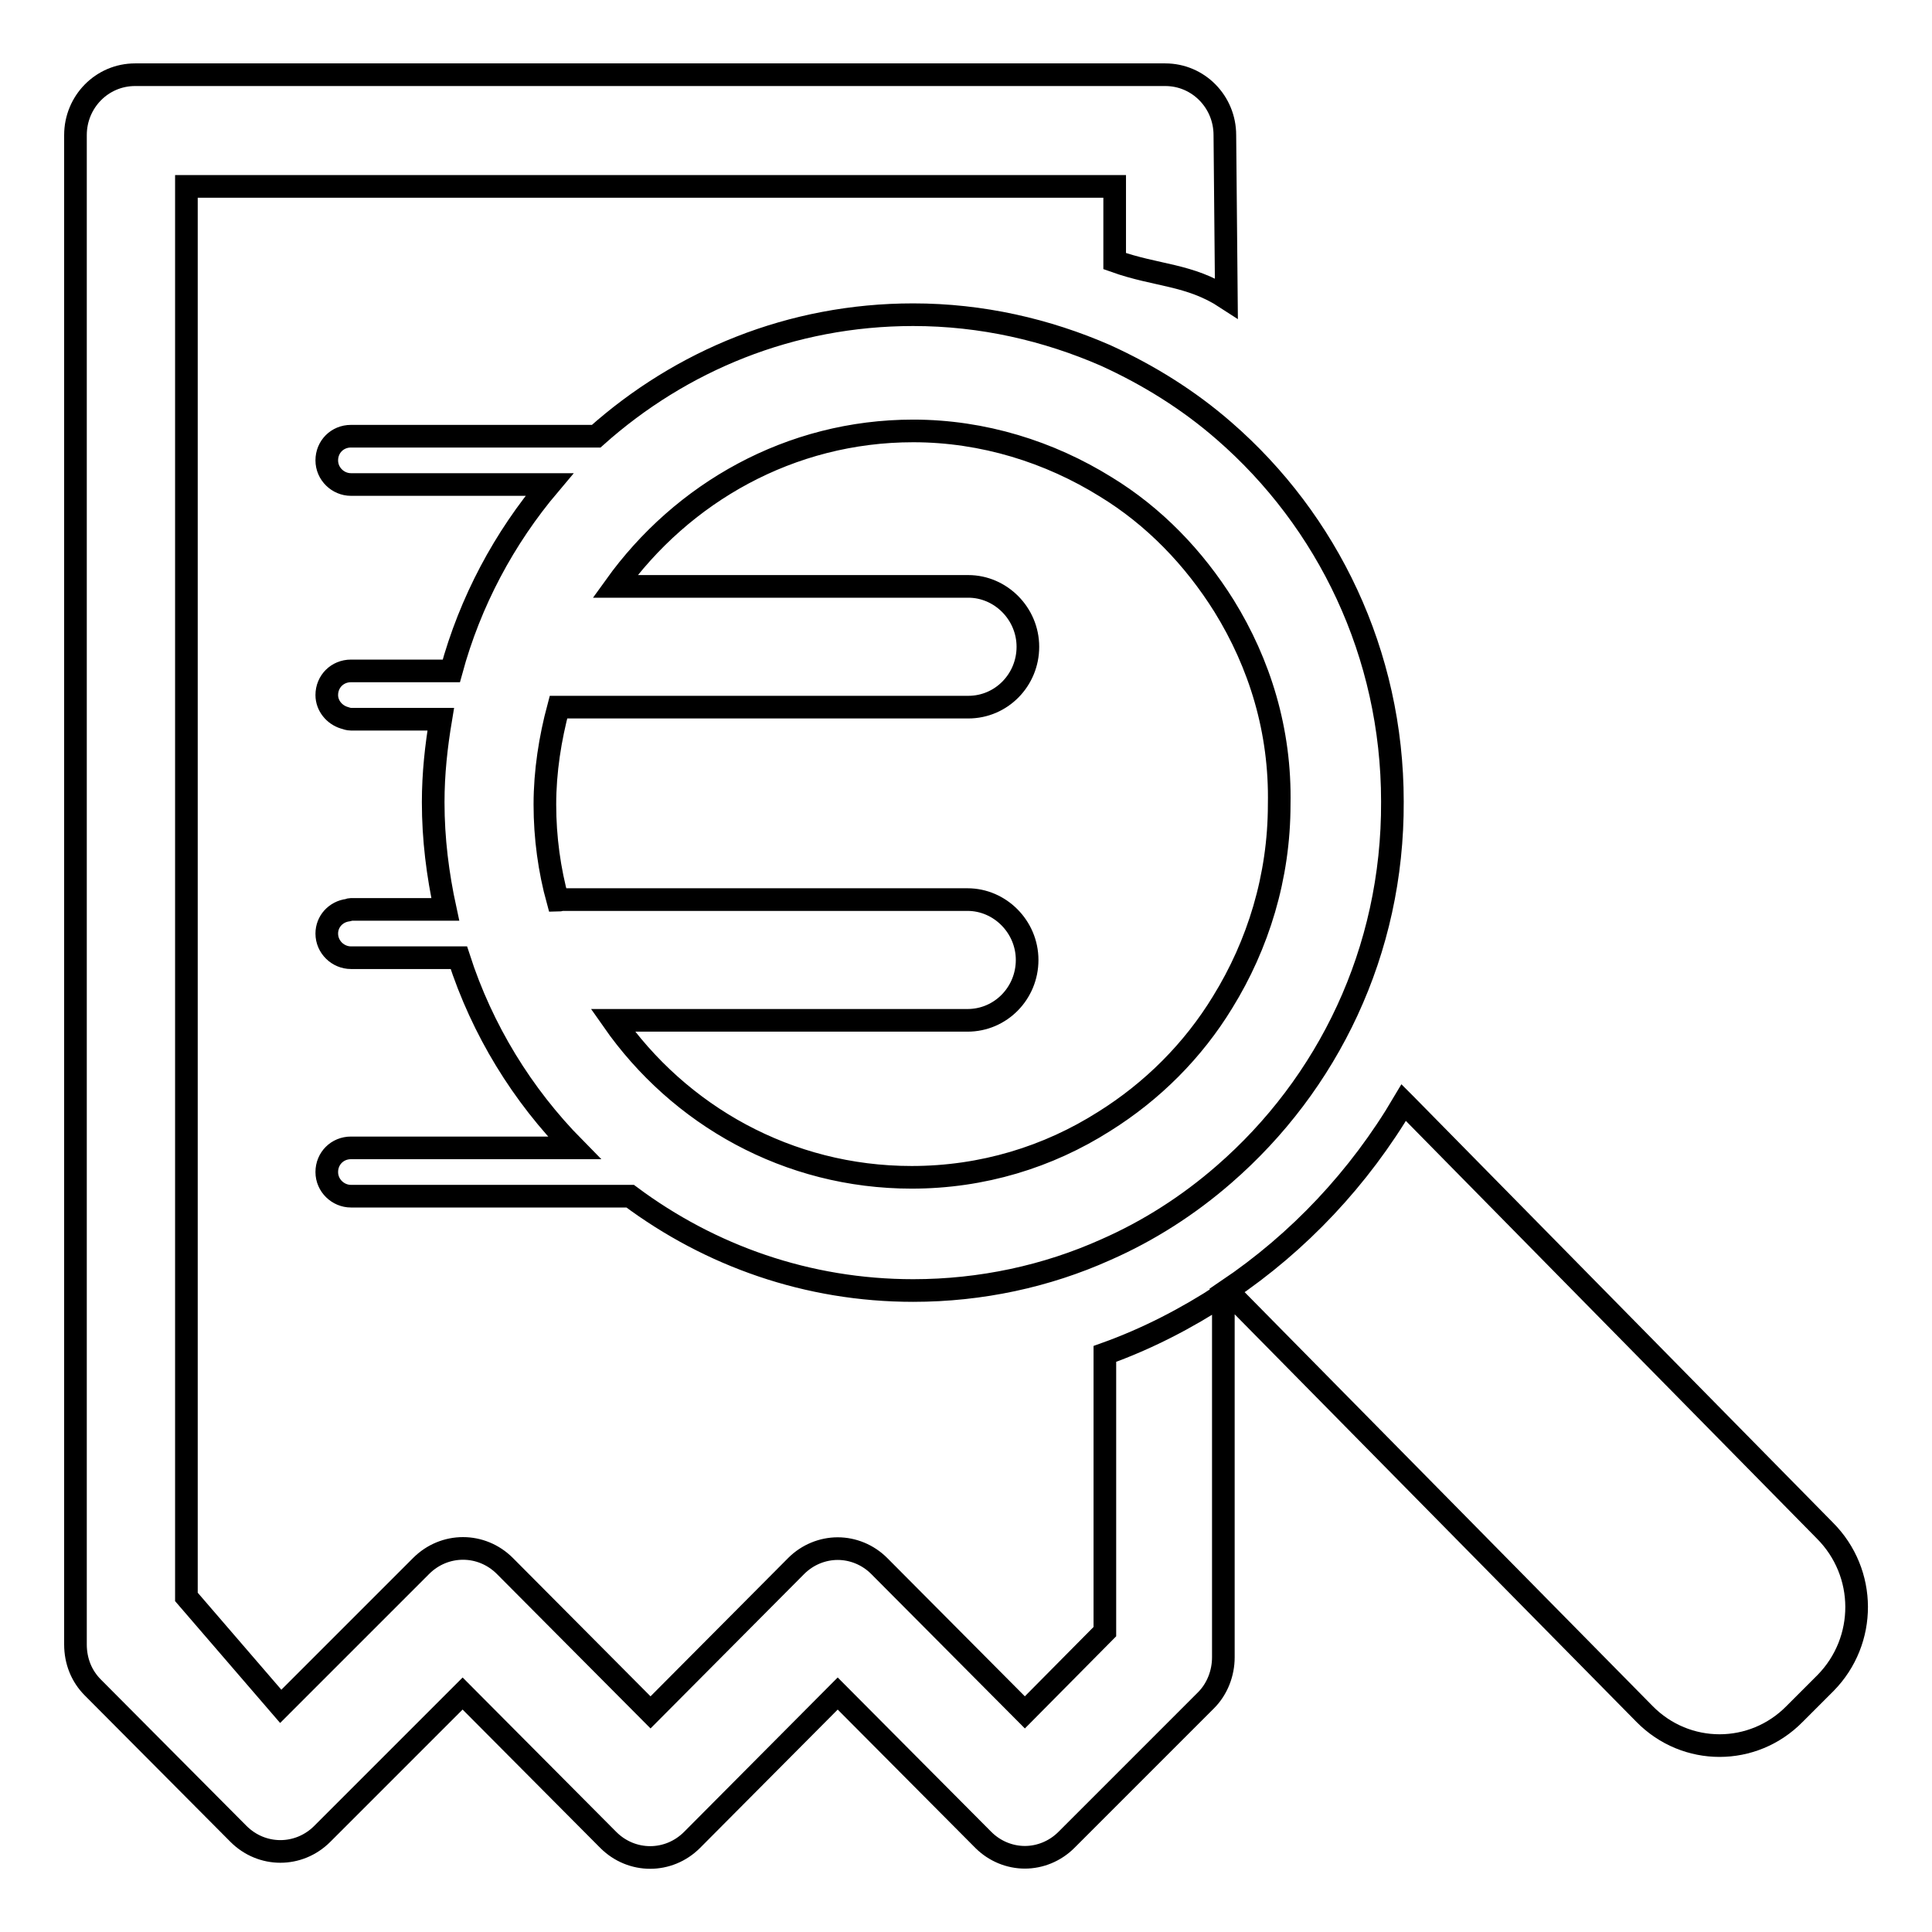 <?xml version="1.0" encoding="utf-8"?>
<!-- Svg Vector Icons : http://www.onlinewebfonts.com/icon -->
<!DOCTYPE svg PUBLIC "-//W3C//DTD SVG 1.1//EN" "http://www.w3.org/Graphics/SVG/1.1/DTD/svg11.dtd">
<svg version="1.1" xmlns="http://www.w3.org/2000/svg" xmlns:xlink="http://www.w3.org/1999/xlink" x="0px" y="0px" viewBox="0 0 256 256" enable-background="new 0 0 256 256" xml:space="preserve">
<g><g><path stroke-width="3" fill-opacity="0" stroke="#000000"  d="M241.9,223l-4.1,4.1c-5.5,5.6-14.4,5.6-19.9,0l-55.2-56l-0.1-0.1c9.5-6.4,17.5-14.9,23.4-24.9l0.2,0.2l55.6,56.5C247.4,208.4,247.4,217.4,241.9,223z M162.2,155.6c-4.7,4.1-10,7.5-15.7,10c-7.8,3.5-16.5,5.4-25.5,5.4c-14,0-26.9-4.6-37.5-12.5H64.7H46.5c-1.7,0-3.2-1.4-3.2-3.2c0-1.8,1.4-3.2,3.2-3.2h13.1h16.5c-6.9-7-12.2-15.6-15.3-25.2H47.6h-1.1c-1.7,0-3.2-1.4-3.2-3.2c0-1.6,1.2-2.9,2.8-3.1c0.1,0,0.2-0.1,0.4-0.1H59c-1-4.6-1.6-9.3-1.6-14.2c0-3.8,0.4-7.4,1-11H46.5c-0.3,0-0.6-0.1-0.9-0.2c-1.3-0.4-2.3-1.6-2.3-3c0-1.8,1.4-3.2,3.2-3.2h0.3h13c2.5-9.2,7-17.6,13-24.7H57.1H46.5c-1.7,0-3.2-1.4-3.2-3.2c0-1.8,1.4-3.2,3.2-3.2h15.2H79c11.2-10,25.8-16.1,42-16.1c9.1,0,17.7,2,25.5,5.4c5.7,2.6,11,5.9,15.7,10c13.7,11.9,22.3,29.5,22.3,49.1C184.6,126.1,175.9,143.7,162.2,155.6z M162.2,80.3c-4-6.4-9.3-11.9-15.7-15.8c-7.4-4.6-16.2-7.4-25.5-7.4c-16.3,0-30.6,8.2-39.5,20.6h46.8c4.3,0,7.9,3.6,7.9,8c0,4.4-3.5,8-7.9,8H74.6c-0.2,0-0.4,0-0.6,0c-1.1,4.1-1.8,8.5-1.8,12.9c0,4.4,0.6,8.7,1.7,12.7c0.2,0,0.4-0.1,0.6-0.1h53.7c4.3,0,7.9,3.6,7.9,8c0,4.4-3.5,8-7.9,8h-47c8.8,12.6,23.2,20.8,39.6,20.8c9.4,0,18.1-2.7,25.5-7.4c6.4-4,11.8-9.4,15.7-15.8c4.7-7.6,7.5-16.6,7.5-26.2C169.7,96.8,166.9,87.9,162.2,80.3z M147.7,24.7h-123v186.9l12.5,14.5l18.6-18.6c3.1-3.1,8-3.1,11.1,0l19.3,19.4l19.3-19.4c1.5-1.5,3.5-2.3,5.5-2.3c2,0,4,0.8,5.5,2.3l19.3,19.4l10.6-10.7v-36.8c5.6-2,10.8-4.7,15.7-7.9v48.1c0,2.1-0.8,4.2-2.3,5.7l-18.5,18.5c-1.5,1.5-3.5,2.3-5.5,2.3c-2,0-4-0.8-5.5-2.3L111,224.4l-19.3,19.4c-3.1,3.1-8,3.1-11.1,0l-19.3-19.4L42.7,243c-3.1,3.1-8,3.1-11.1,0l-19.3-19.4c-1.5-1.5-2.3-3.5-2.3-5.7V17.9c0-4.4,3.5-8,7.9-8h136.5c4.4,0,7.9,3.6,7.9,8l0.2,21.6c-4.9-3.2-9.2-2.9-14.8-4.9V24.7z"/></g></g>
</svg>